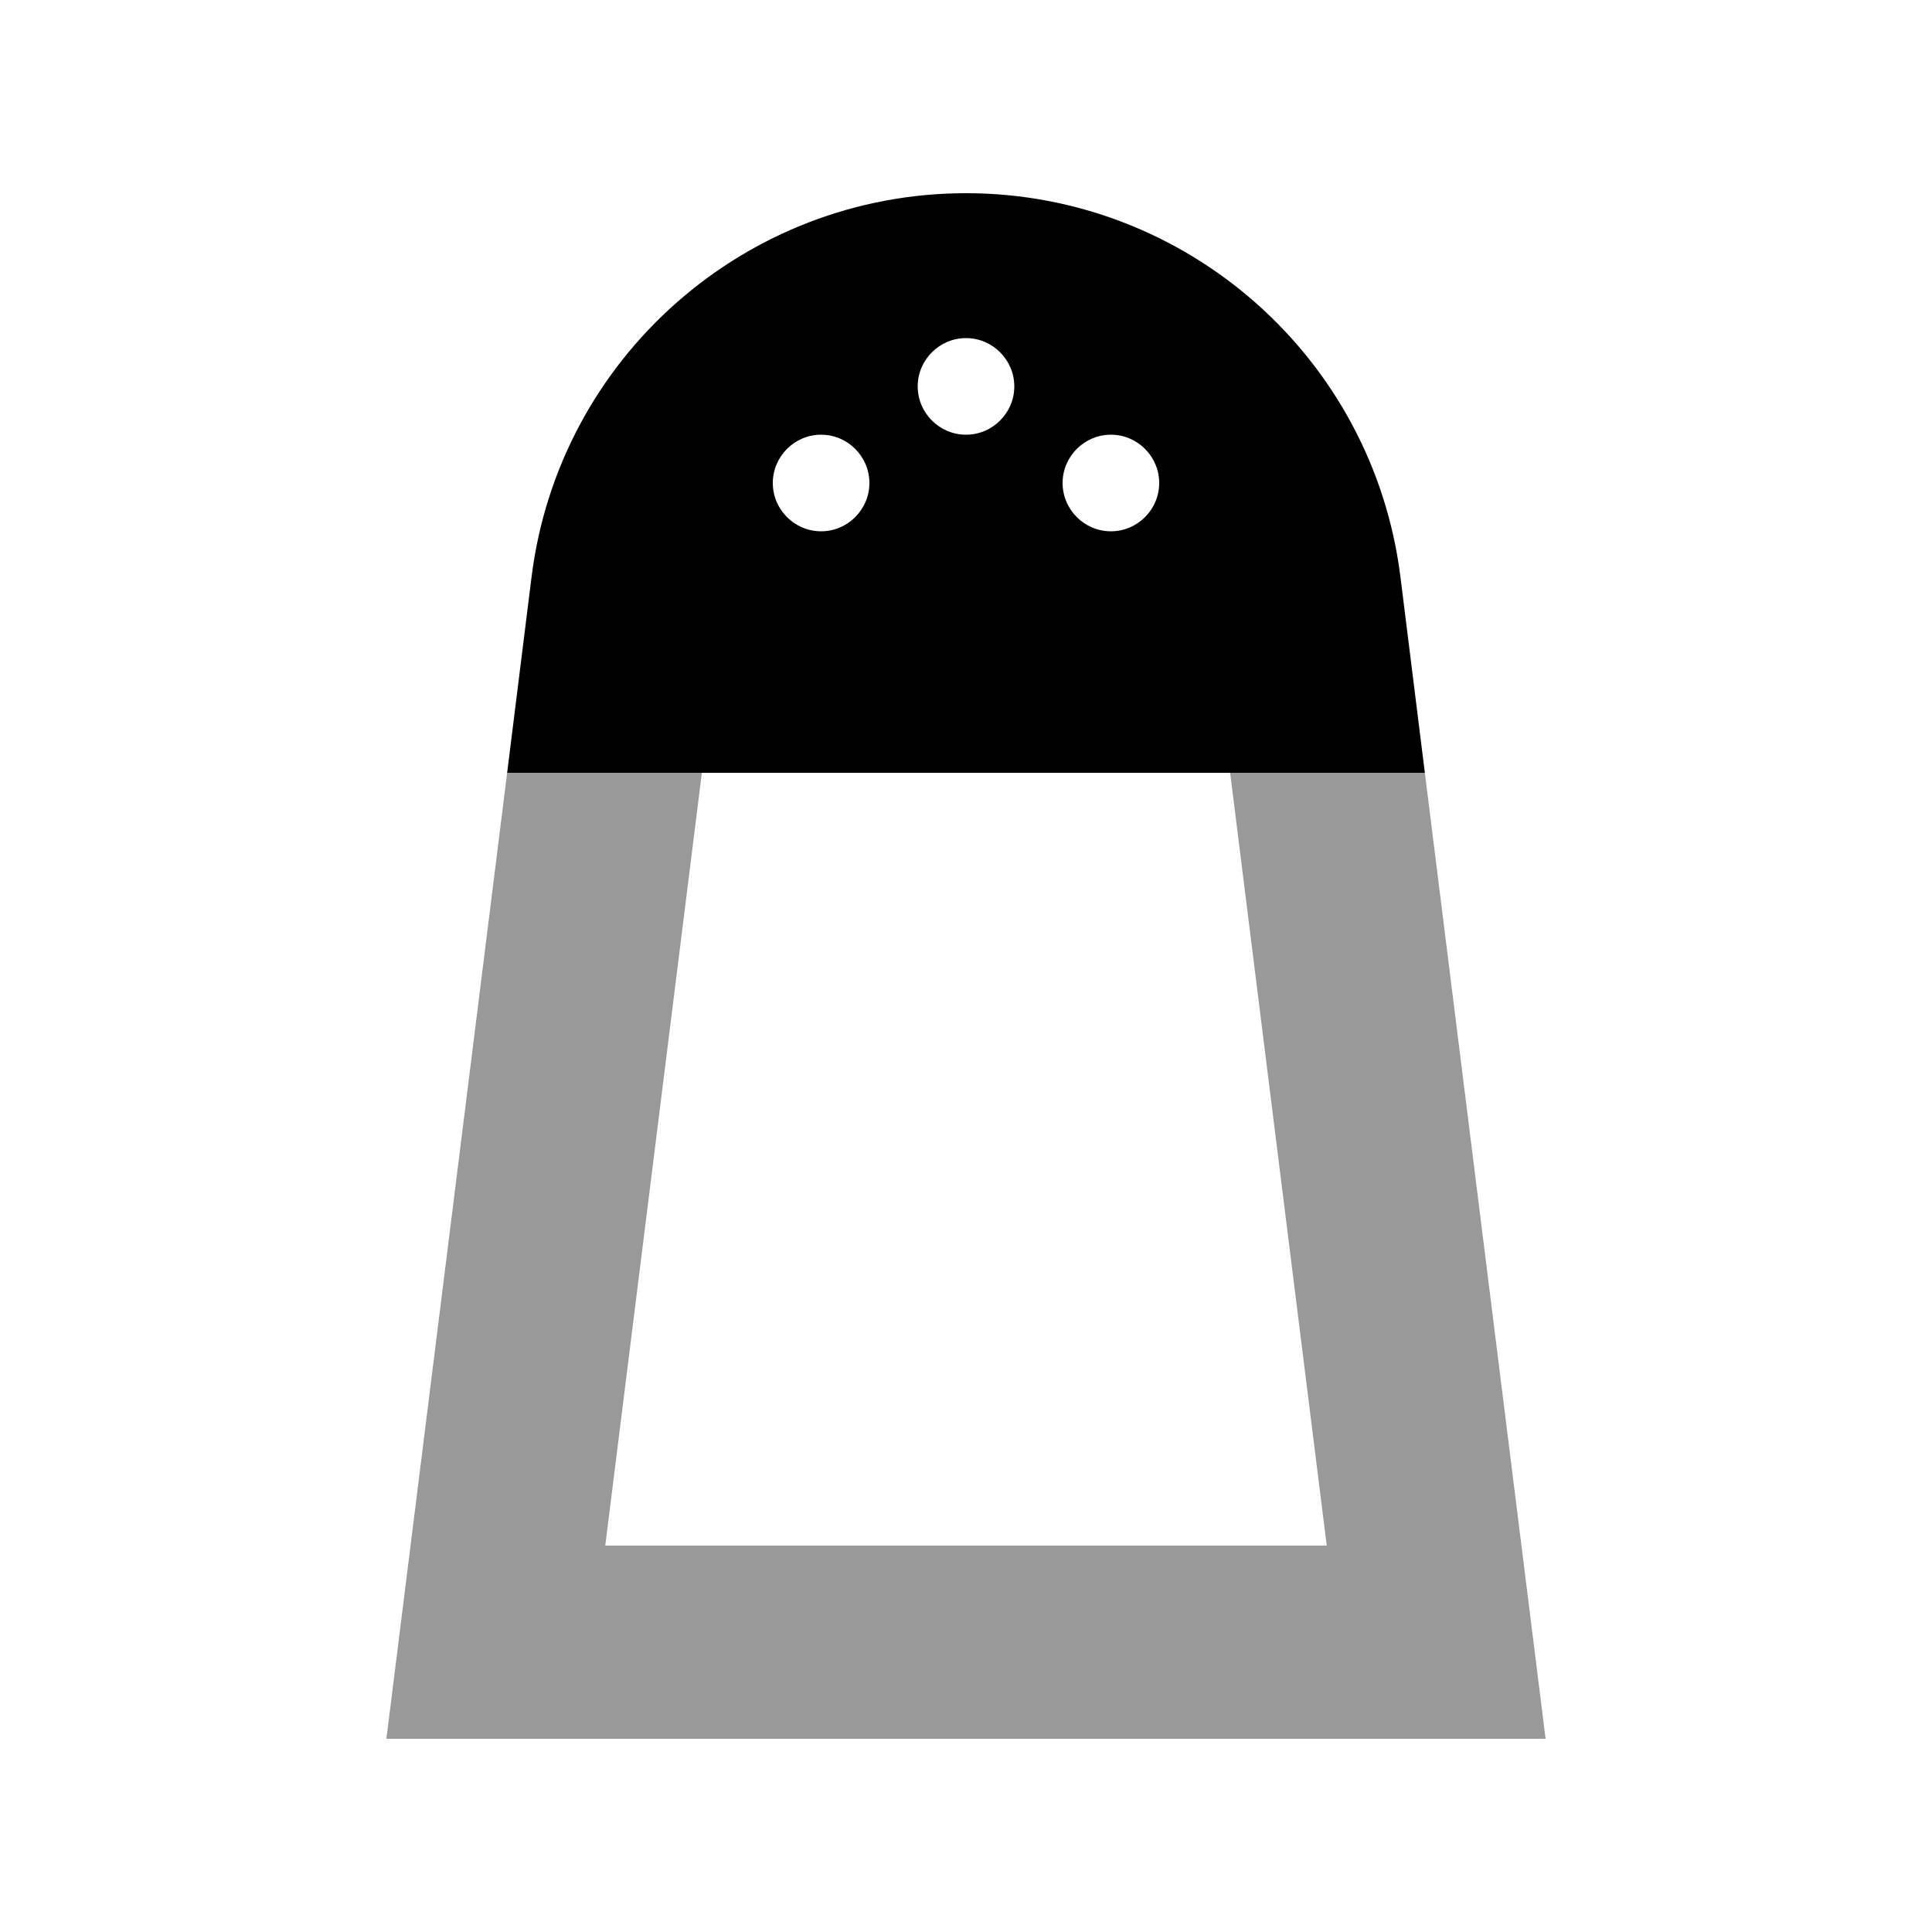 <svg xmlns="http://www.w3.org/2000/svg" viewBox="0 0 640 640"><!--! Font Awesome Pro 7.1.0 by @fontawesome - https://fontawesome.com License - https://fontawesome.com/license (Commercial License) Copyright 2025 Fonticons, Inc. --><path opacity=".4" fill="currentColor" d="M128 576L512 576L472 256L407.5 256L439.5 512L200.5 512L232.5 256L168 256L128 576z"/><path fill="currentColor" d="M463.9 191L472 256L168 256L176.1 191C185.2 118.5 246.9 64 320 64C393.1 64 454.8 118.5 463.9 191zM320 144C328.8 144 336 136.8 336 128C336 119.2 328.8 112 320 112C311.2 112 304 119.2 304 128C304 136.8 311.2 144 320 144zM288 160C288 151.2 280.8 144 272 144C263.2 144 256 151.2 256 160C256 168.8 263.2 176 272 176C280.8 176 288 168.8 288 160zM368 176C376.8 176 384 168.8 384 160C384 151.2 376.8 144 368 144C359.2 144 352 151.2 352 160C352 168.8 359.2 176 368 176z"/></svg>